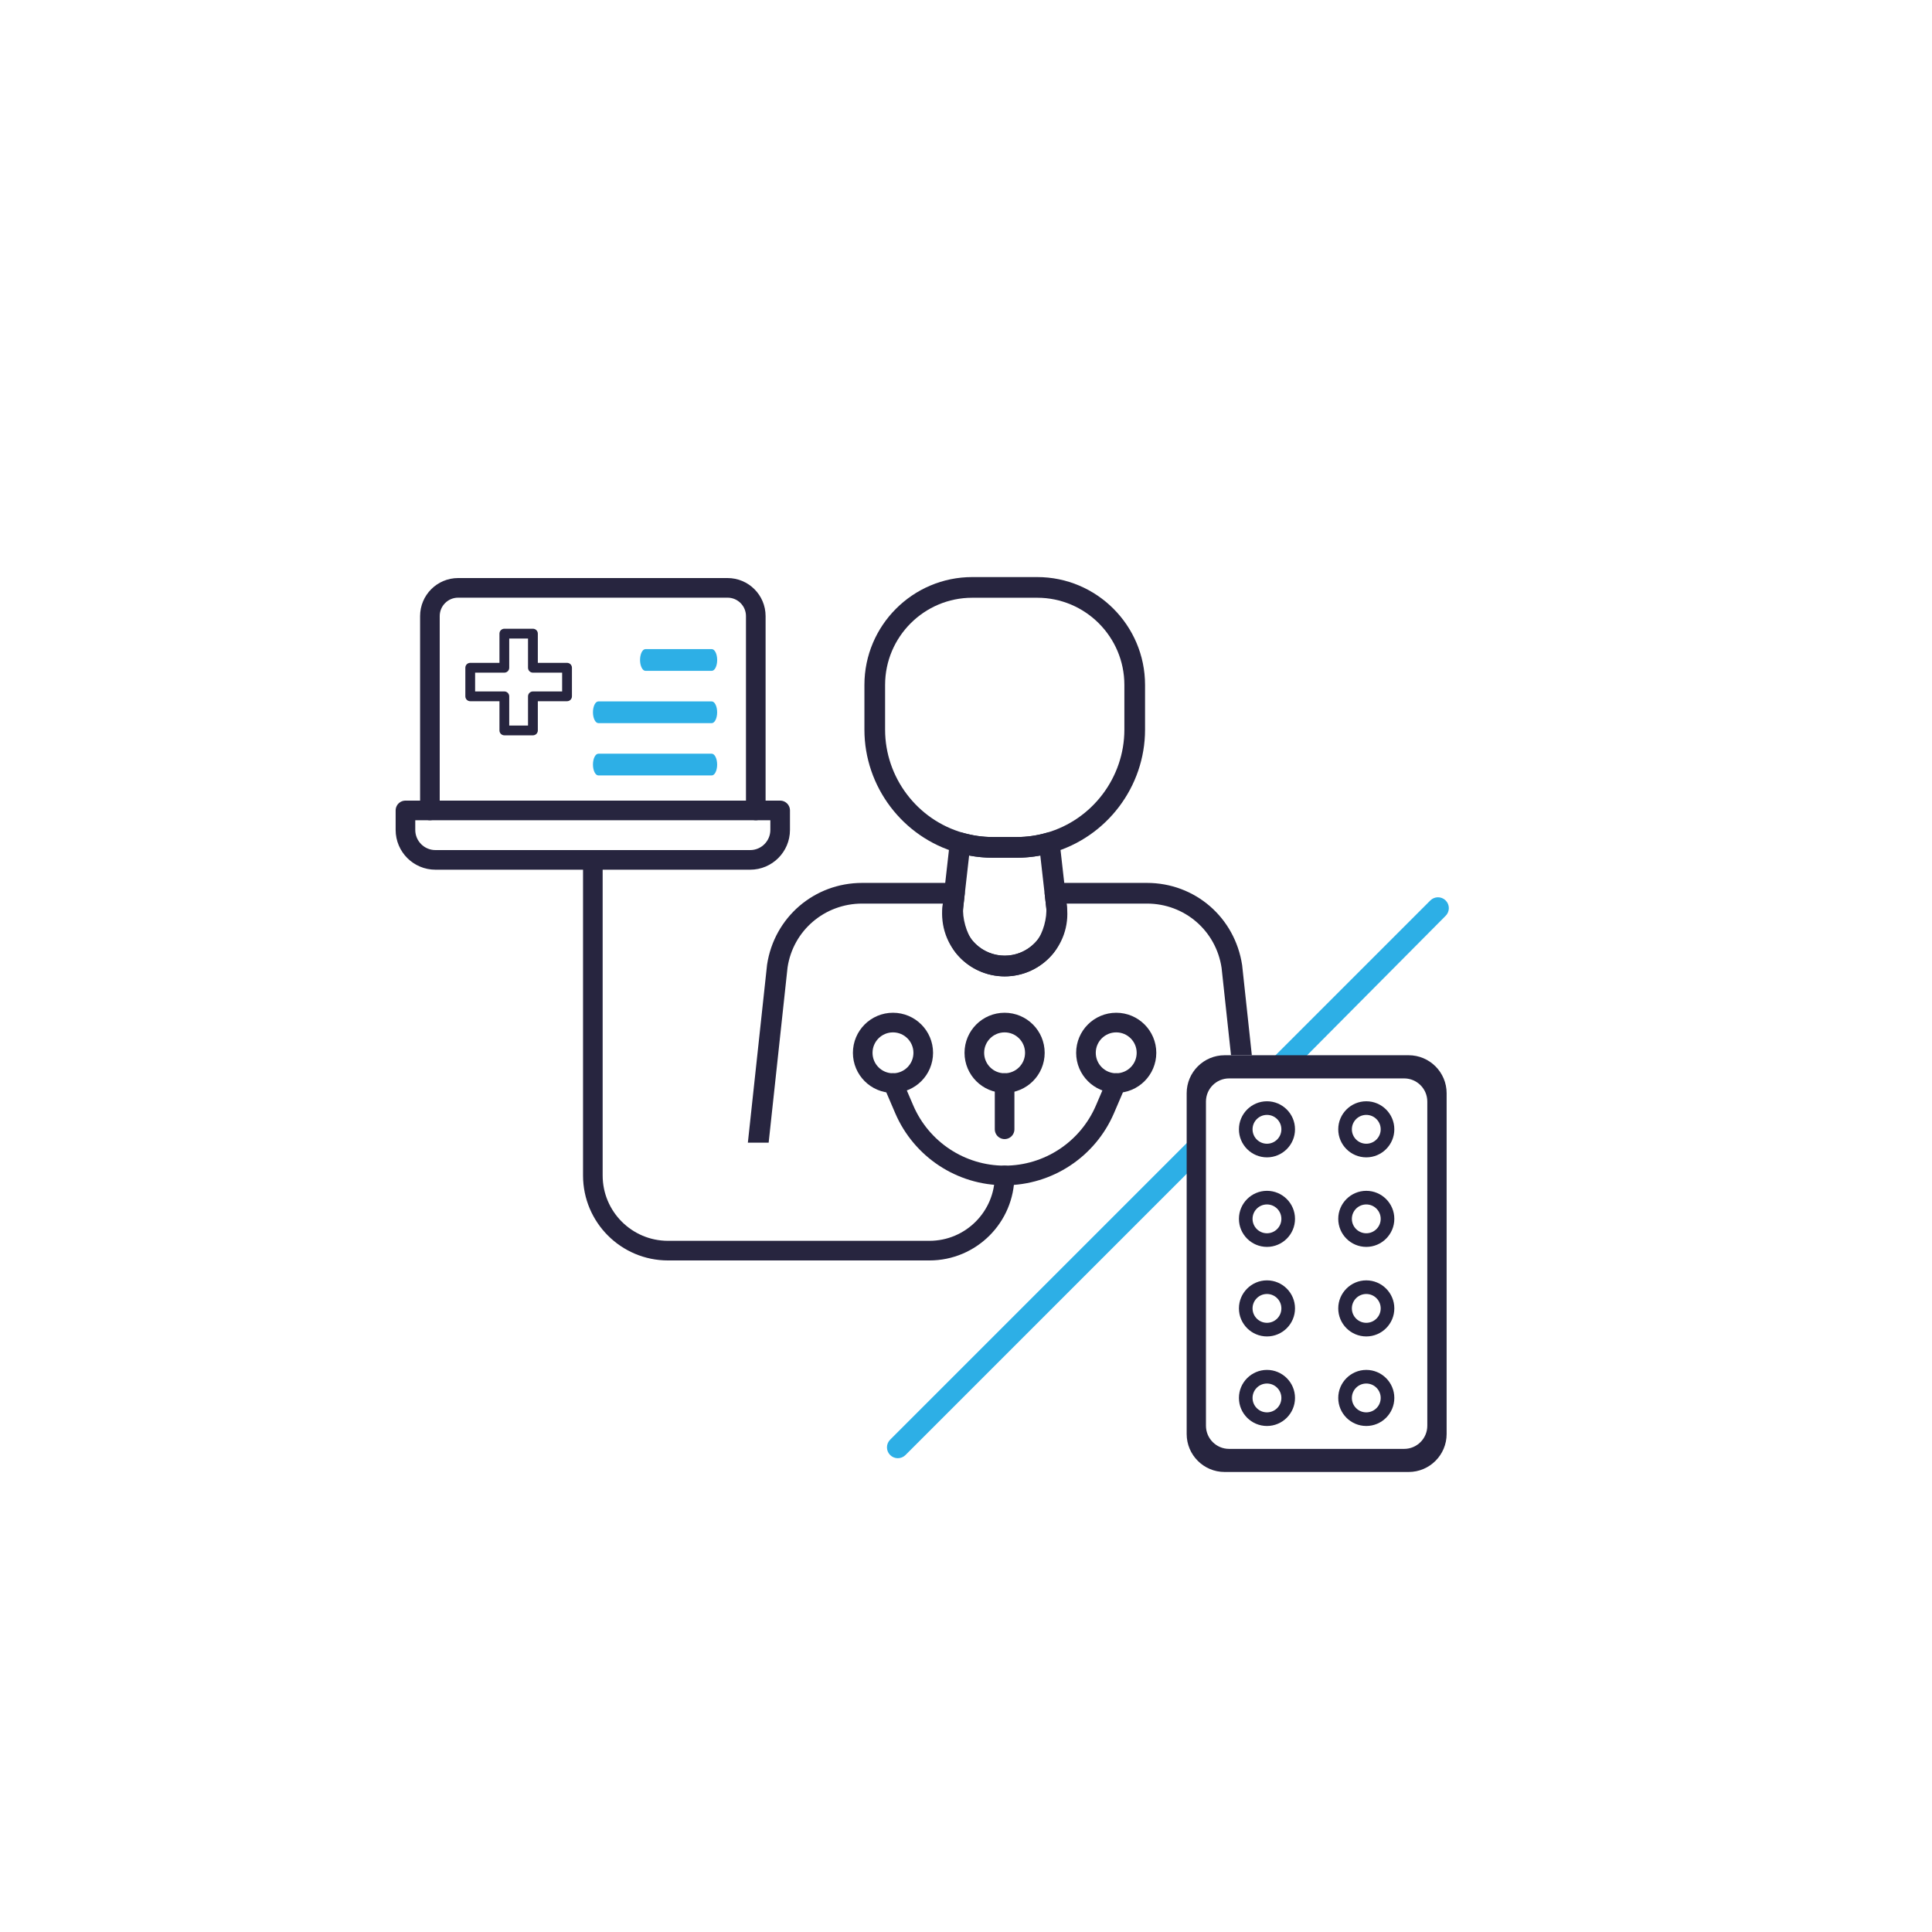 <svg xmlns="http://www.w3.org/2000/svg" id="Warstwa_1" data-name="Warstwa 1" viewBox="0 0 512 512"><defs><style>      .cls-1 {        stroke: #27253f;        stroke-linecap: round;        stroke-linejoin: round;        stroke-width: 5.2px;      }      .cls-1, .cls-2 {        fill: none;      }      .cls-3 {        fill: #27253f;      }      .cls-4 {        fill: #2dafe6;      }    </style></defs><path class="cls-2" d="M256,512H0v-256C0,114.61,114.61,0,256,0h0c141.38,0,256,114.61,256,256h0c0,141.39-114.61,256-256,256Z"></path><g><g><g><g><g><path class="cls-1" d="M115.4,214.77h83.43c4.38,0,7.94,3.56,7.94,7.94v5.17h-99.3v-5.17c0-4.38,3.56-7.94,7.94-7.94Z" transform="translate(314.22 442.65) rotate(-180)"></path><path class="cls-1" d="M113.93,214.77v-51.5c0-4.13,3.35-7.48,7.48-7.48h71.4c4.13,0,7.48,3.35,7.48,7.48v51.5"></path></g><path class="cls-1" d="M157.11,227.88v67.04s0,16.59,0,16.59c0,11,8.92,19.92,19.92,19.92h69.28c11,0,19.92-8.92,19.92-19.92h0"></path><path class="cls-1" d="M287.79,279.01c0,4.43,3.59,8.02,8.02,8.02s8.02-3.59,8.02-8.02c0-4.43-3.59-8.02-8.02-8.02-4.43,0-8.02,3.59-8.02,8.02Z"></path><path class="cls-1" d="M258.21,279.01c0,4.43,3.59,8.02,8.02,8.02s8.02-3.59,8.02-8.02c0-4.43-3.59-8.02-8.02-8.02-4.43,0-8.02,3.59-8.02,8.02Z"></path><path class="cls-1" d="M228.63,279.01c0,4.43,3.59,8.02,8.02,8.02,4.43,0,8.02-3.59,8.02-8.02s-3.59-8.02-8.02-8.02c-4.43,0-8.02,3.59-8.02,8.02Z"></path><path class="cls-1" d="M295.81,287.02l-2.97,6.93c-4.56,10.65-15.03,17.56-26.61,17.56h0c-11.58,0-22.05-6.91-26.61-17.56l-2.97-6.93"></path><line class="cls-1" x1="266.23" y1="287.02" x2="266.23" y2="299.27"></line></g><g><path class="cls-3" d="M254.56,253.92c-3.61-3.59-5.35-8.56-4.78-13.62h0l1.95-17.26c.09-.8.53-1.52,1.2-1.97.67-.45,1.5-.58,2.28-.36,2.59.74,5.21,1.11,7.79,1.11h6.53c2.58,0,5.21-.37,7.79-1.11.78-.22,1.61-.09,2.28.36.67.45,1.11,1.17,1.2,1.97l1.95,17.26c.57,5.06-1.17,10.03-4.78,13.62-3.23,3.21-7.47,4.82-11.71,4.82-4.24,0-8.48-1.61-11.71-4.82ZM269.53,227.3h-6.53c-2.05,0-4.11-.19-6.17-.58l-1.61,14.19c-.38,3.39.78,6.71,3.2,9.12,4.32,4.3,11.35,4.3,15.68,0,2.42-2.41,3.58-5.73,3.2-9.12l-1.61-14.19c-2.05.39-4.12.58-6.17.58Z"></path><path class="cls-3" d="M253.71,225.98c-14.5-4.13-24.63-17.53-24.63-32.6v-11.87c0-15.76,12.82-28.58,28.58-28.58h17.21c15.76,0,28.58,12.82,28.58,28.58v11.87c0,15.07-10.13,28.47-24.63,32.6-3.07.88-6.2,1.32-9.29,1.32h-6.53c-3.09,0-6.22-.44-9.29-1.32ZM257.66,158.41c-12.74,0-23.1,10.36-23.1,23.1v11.87c0,12.63,8.49,23.87,20.65,27.33,2.59.74,5.21,1.11,7.79,1.11h6.53c2.58,0,5.21-.37,7.79-1.11,12.16-3.46,20.65-14.7,20.65-27.33v-11.87c0-12.74-10.36-23.1-23.1-23.1h-17.21Z"></path></g><g><path class="cls-4" d="M171.06,177.78h17.56c.8,0,1.44-1.29,1.44-2.88,0-1.59-.65-2.88-1.44-2.88h-17.56c-.8,0-1.44,1.29-1.44,2.88,0,1.59.65,2.88,1.44,2.88Z"></path><path class="cls-4" d="M158.58,191.64h30.03c.8,0,1.44-1.29,1.44-2.88,0-1.59-.65-2.88-1.44-2.88h-30.03c-.8,0-1.44,1.29-1.44,2.88,0,1.59.65,2.88,1.44,2.88Z"></path><path class="cls-4" d="M158.58,205.5h30.03c.8,0,1.44-1.29,1.44-2.88,0-1.59-.65-2.88-1.44-2.88h-30.03c-.8,0-1.44,1.29-1.44,2.88,0,1.59.65,2.88,1.44,2.88Z"></path></g></g><path class="cls-4" d="M338.65,285.41c-.73,0-1.47.56-2.03,0-1.13-1.12-1.13-3.23,0-4.35l42.43-42.43c1.11-1.12,2.95-1.12,4.06,0,1.13,1.12,1.13,2.95,0,4.07l-42.43,42.71c-.56.56-1.3,0-2.03,0Z"></path><path class="cls-4" d="M237.93,386.44c-.73,0-1.47-.28-2.03-.84-1.13-1.12-1.13-2.95,0-4.07l79.07-79.07c1.11-1.12,2.95-1.12,4.06,0,.53.53.28,1.17.31,1.86.04.78.29,1.61-.31,2.21l-79.07,79.07c-.56.56-1.3.84-2.03.84Z"></path><g><path class="cls-3" d="M373.31,390.09h-48.77c-5.55,0-10.06-4.51-10.06-10.06v-90.32c0-5.55,4.51-10.06,10.06-10.06h48.77c5.55,0,10.06,4.51,10.06,10.06v90.32c0,5.55-4.51,10.06-10.06,10.06ZM325.72,285.79c-3.38,0-6.13,2.75-6.13,6.13v85.92c0,3.38,2.75,6.13,6.13,6.13h46.4c3.38,0,6.13-2.75,6.13-6.13v-85.92c0-3.38-2.75-6.13-6.13-6.13h-46.4Z"></path><g><g><path class="cls-3" d="M335.76,306.71c-4.1,0-7.43-3.33-7.43-7.43s3.34-7.43,7.43-7.43,7.43,3.33,7.43,7.43-3.34,7.43-7.43,7.43ZM335.76,295.46c-2.11,0-3.82,1.71-3.82,3.82s1.71,3.82,3.82,3.82,3.82-1.71,3.82-3.82-1.71-3.82-3.82-3.82Z"></path><path class="cls-3" d="M362.08,306.71c-4.1,0-7.43-3.33-7.43-7.43s3.34-7.43,7.43-7.43,7.43,3.33,7.43,7.43-3.34,7.43-7.43,7.43ZM362.08,295.46c-2.11,0-3.82,1.71-3.82,3.82s1.71,3.82,3.82,3.82,3.82-1.71,3.82-3.82-1.71-3.82-3.82-3.82Z"></path></g><g><path class="cls-3" d="M335.76,330.44c-4.1,0-7.43-3.33-7.43-7.43s3.34-7.43,7.43-7.43,7.43,3.33,7.43,7.43-3.34,7.43-7.43,7.43ZM335.76,319.19c-2.11,0-3.82,1.71-3.82,3.82s1.71,3.82,3.82,3.82,3.82-1.71,3.82-3.82-1.71-3.82-3.82-3.82Z"></path><path class="cls-3" d="M362.08,330.44c-4.1,0-7.43-3.33-7.43-7.43s3.34-7.43,7.43-7.43,7.43,3.33,7.43,7.43-3.34,7.43-7.43,7.43ZM362.08,319.19c-2.11,0-3.82,1.71-3.82,3.82s1.71,3.82,3.82,3.82,3.82-1.71,3.82-3.82-1.71-3.82-3.82-3.82Z"></path></g><g><path class="cls-3" d="M335.76,354.17c-4.1,0-7.43-3.33-7.43-7.43s3.34-7.43,7.43-7.43,7.43,3.33,7.43,7.43-3.34,7.43-7.43,7.43ZM335.76,342.92c-2.11,0-3.82,1.71-3.82,3.82s1.71,3.82,3.82,3.82,3.82-1.71,3.82-3.82-1.71-3.82-3.82-3.82Z"></path><path class="cls-3" d="M362.08,354.17c-4.1,0-7.43-3.33-7.43-7.43s3.34-7.43,7.43-7.43,7.43,3.33,7.43,7.43-3.34,7.43-7.43,7.43ZM362.08,342.92c-2.11,0-3.82,1.71-3.82,3.82s1.71,3.82,3.82,3.82,3.82-1.71,3.82-3.82-1.71-3.82-3.82-3.82Z"></path></g><g><path class="cls-3" d="M335.76,377.9c-4.1,0-7.43-3.33-7.43-7.43s3.34-7.43,7.43-7.43,7.43,3.33,7.43,7.43-3.34,7.43-7.43,7.43ZM335.76,366.65c-2.11,0-3.82,1.71-3.82,3.82s1.71,3.82,3.82,3.82,3.82-1.71,3.82-3.82-1.71-3.82-3.82-3.82Z"></path><path class="cls-3" d="M362.08,377.9c-4.1,0-7.43-3.33-7.43-7.43s3.34-7.43,7.43-7.43,7.43,3.33,7.43,7.43-3.34,7.43-7.43,7.43ZM362.08,366.65c-2.11,0-3.82,1.71-3.82,3.82s1.71,3.82,3.82,3.82,3.82-1.71,3.82-3.82-1.71-3.82-3.82-3.82Z"></path></g></g></g></g><path class="cls-3" d="M141.23,194.87h-7.57c-.72,0-1.3-.58-1.3-1.3v-7.74h-7.74c-.72,0-1.3-.58-1.3-1.3v-7.57c0-.72.58-1.3,1.3-1.3h7.74v-7.74c0-.72.58-1.3,1.3-1.3h7.57c.72,0,1.3.58,1.3,1.3v7.74h7.74c.72,0,1.3.58,1.3,1.3v7.57c0,.72-.58,1.3-1.3,1.3h-7.74v7.74c0,.72-.58,1.3-1.3,1.3ZM134.95,192.28h4.98v-7.74c0-.71.58-1.3,1.3-1.3h7.74v-4.98h-7.74c-.72,0-1.3-.58-1.3-1.3v-7.74h-4.98v7.74c0,.72-.58,1.3-1.3,1.3h-7.74v4.98h7.74c.72,0,1.3.58,1.3,1.3v7.74Z"></path><path class="cls-3" d="M331.75,279.65l-2.57-23.87c-1.92-12.68-12.52-21.8-25.23-21.8h-24.36c-.78,0-1.52.33-2.05.91-.52.58-.77,1.36-.68,2.13l.39,3.38c.31,2.76-.87,7.01-2.49,8.91-2.13,2.51-5.23,3.95-8.5,3.95s-6.37-1.44-8.5-3.95c-1.62-1.9-2.8-6.15-2.49-8.91l.38-3.38c.09-.78-.16-1.55-.68-2.13-.52-.58-1.26-.91-2.04-.91h-24.44c-12.71,0-23.31,9.12-25.21,21.68l-5.09,47.16h5.51l5.01-46.45c1.47-9.75,9.8-16.91,19.78-16.91h21.37l-.03.33c-.49,4.28,1.16,10.02,3.75,13.08,3.17,3.74,7.79,5.89,12.68,5.89s9.5-2.15,12.68-5.89c2.59-3.05,4.23-8.8,3.75-13.08l-.04-.33h21.29c9.98,0,18.3,7.16,19.79,17.02l2.5,23.17h5.51Z"></path></g></svg>